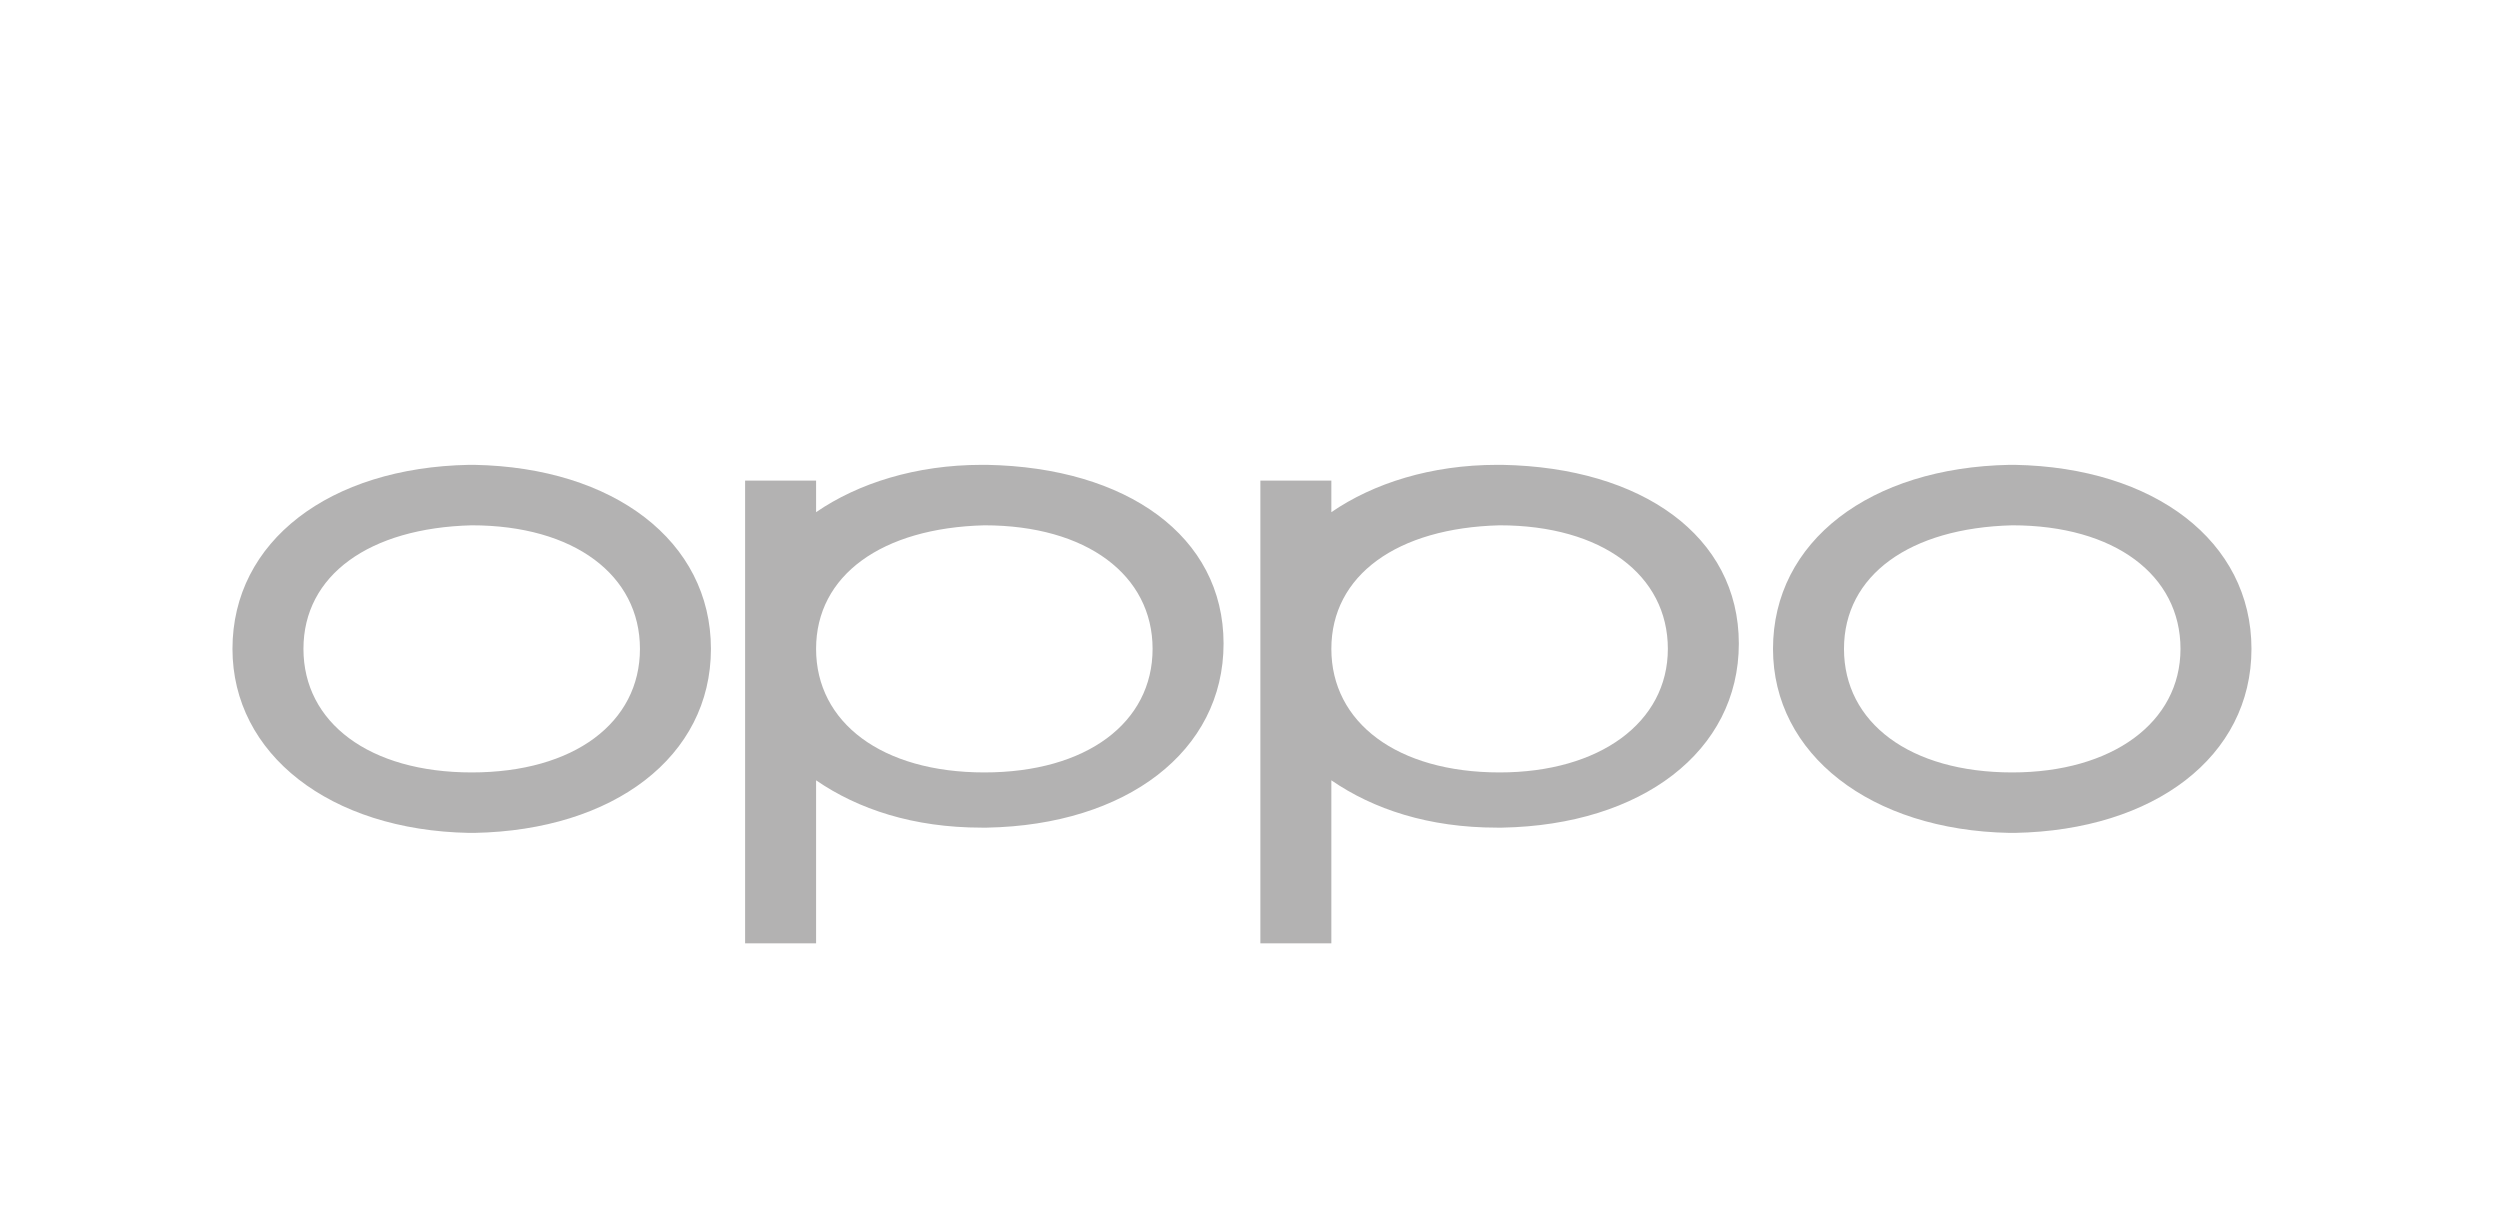 <svg xmlns="http://www.w3.org/2000/svg" xmlns:xlink="http://www.w3.org/1999/xlink" id="Capa_1" x="0px" y="0px" viewBox="0 0 172.6 83.9" style="enable-background:new 0 0 172.6 83.9;" xml:space="preserve"><style type="text/css">	.st0{fill:#B3B2B2;}</style><g id="oppoLogo" transform="matrix(1.815,0,0,1.815,95.365,289.46)">	<g id="LOGO1">		<path id="_x3F__x3F_" class="st0" d="M-34.5-141.8h-0.2c-5.3,0.1-9,2.9-9,7c0,4,3.7,6.9,9,7h0.2c5.3-0.1,9-2.9,9-7    S-29.2-141.7-34.5-141.8 M-34.6-130.1c-3.9,0-6.4-1.9-6.4-4.7c0-2.8,2.5-4.6,6.4-4.7c3.9,0,6.4,1.9,6.4,4.7    S-30.7-130.1-34.6-130.1"></path>		<path id="path3" class="st0" d="M24.1-141.8h-0.2c-5.3,0.1-9,2.9-9,7c0,4,3.7,6.9,9,7h0.2c5.3-0.1,9-2.9,9-7    S29.4-141.7,24.1-141.8 M24-130.1c-3.9,0-6.4-1.9-6.4-4.7c0-2.8,2.5-4.6,6.4-4.7c3.9,0,6.4,1.9,6.4,4.7S27.8-130.1,24-130.1"></path>		<path id="path5" class="st0" d="M4.6-141.8H4.4c-2.5,0-4.7,0.7-6.3,1.8v-1.2h-2.7v17.6h2.7v-6.2c1.6,1.1,3.7,1.8,6.3,1.8h0.2    c5.3-0.1,9-2.9,9-7S9.9-141.7,4.6-141.8 M4.5-130.1c-3.9,0-6.4-1.9-6.4-4.7c0-2.8,2.5-4.6,6.4-4.7c3.9,0,6.4,1.9,6.4,4.7    S8.3-130.1,4.5-130.1"></path>		<path id="path7" class="st0" d="M-15-141.8h-0.2c-2.5,0-4.7,0.7-6.3,1.8v-1.2h-2.7v17.6h2.7v-6.2c1.6,1.1,3.7,1.8,6.3,1.8h0.2    c5.3-0.1,9-2.9,9-7S-9.7-141.7-15-141.8 M-15.1-130.1c-3.9,0-6.4-1.9-6.4-4.7c0-2.8,2.5-4.6,6.4-4.7c3.9,0,6.4,1.9,6.4,4.7    S-11.2-130.1-15.1-130.1"></path>	</g></g></svg>